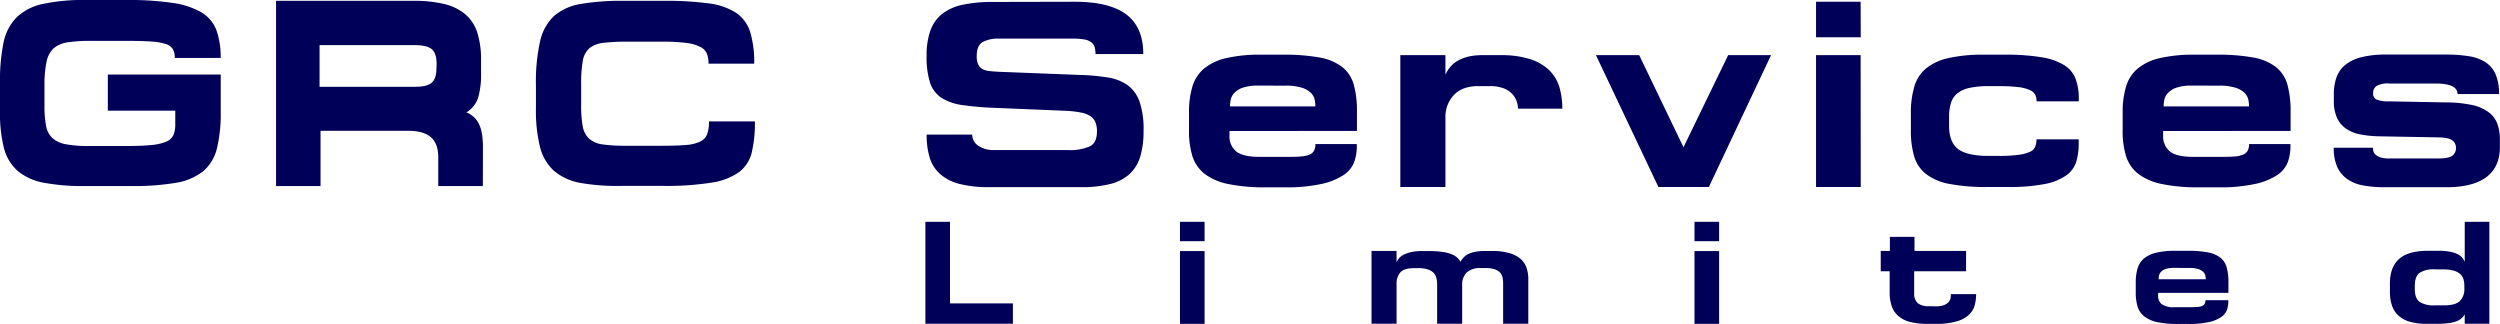 <svg id="Layer_1" data-name="Layer 1" xmlns="http://www.w3.org/2000/svg" viewBox="0 0 711.05 92.15"><defs><style>.cls-1{fill:#000059;}</style></defs><title>GRC Services Limited</title><path class="cls-1" d="M170.36,245.54a42.41,42.41,0,0,0-6.6.42,7.83,7.83,0,0,0-4.06,1.74,7.13,7.13,0,0,0-2,3.87,32.43,32.43,0,0,0-.57,6.8v5.54a30.46,30.46,0,0,0,.45,5.81,6.25,6.25,0,0,0,1.83,3.49,7.82,7.82,0,0,0,3.87,1.75,35.41,35.41,0,0,0,6.6.49h10.33q4.4,0,7.17-.27a14.55,14.55,0,0,0,4.33-.94,3.86,3.86,0,0,0,2.09-1.9,7.67,7.67,0,0,0,.53-3v-3.95H175.15V255.11h32.11v10.55a41.9,41.9,0,0,1-1.1,10.55,12.24,12.24,0,0,1-3.95,6.45,16.84,16.84,0,0,1-7.78,3.27,72.85,72.85,0,0,1-12.68.91H168.62a59.87,59.87,0,0,1-11.69-.95,16.09,16.09,0,0,1-7.41-3.34,13,13,0,0,1-3.91-6.49,39.85,39.85,0,0,1-1.13-10.33v-8.2a53.74,53.74,0,0,1,1-11.46,14.31,14.31,0,0,1,3.76-7.25,15.3,15.3,0,0,1,7.48-3.79,54.94,54.94,0,0,1,12.18-1.11h11.54a85,85,0,0,1,13.21.84,22.44,22.44,0,0,1,8.2,2.73,10,10,0,0,1,4.21,5.09,22.55,22.55,0,0,1,1.18,7.82H194.2a5.08,5.08,0,0,0-.53-2.47,3.62,3.62,0,0,0-2-1.48,16.69,16.69,0,0,0-4.18-.72c-1.79-.13-4.19-.19-7.17-.19Z" transform="translate(-144.48 -233.92)"/><path class="cls-1" d="M281.81,286.84H269.13v-8.2q0-3.87-2.09-5.69c-1.39-1.22-3.56-1.83-6.49-1.83h-24.9v15.72H223V234.15h39.1a36.8,36.8,0,0,1,8.73.91,14.54,14.54,0,0,1,6,2.93,11.46,11.46,0,0,1,3.41,5.23,25.08,25.08,0,0,1,1.06,7.79v3.64a23.67,23.67,0,0,1-.83,7.06,7.73,7.73,0,0,1-3.34,4.18,6.51,6.51,0,0,1,3.45,3.07q1.26,2.24,1.26,7Zm-13.14-34.62c0-2.07-.45-3.5-1.36-4.29s-2.56-1.18-4.94-1.18h-27V258.6h27.26c2.22,0,3.78-.39,4.66-1.18s1.33-2.16,1.33-4.14Z" transform="translate(-144.48 -233.92)"/><path class="cls-1" d="M309.48,285.93a15.78,15.78,0,0,1-7.52-3.5,13.56,13.56,0,0,1-3.91-6.79,43,43,0,0,1-1.14-10.82v-6.68a52.82,52.82,0,0,1,1.18-12.45,14,14,0,0,1,4-7.25,15.41,15.41,0,0,1,7.67-3.41,69.41,69.41,0,0,1,12.18-.88H333.2a92.51,92.51,0,0,1,12.75.72,18.73,18.73,0,0,1,7.9,2.7,10.32,10.32,0,0,1,4,5.46,29.76,29.76,0,0,1,1.14,9H346a8.32,8.32,0,0,0-.41-2.7,3.83,3.83,0,0,0-1.79-2,11.56,11.56,0,0,0-4-1.18,53.38,53.38,0,0,0-7.14-.38h-9.71a56.78,56.78,0,0,0-6.87.34,7.56,7.56,0,0,0-4,1.56,6.16,6.16,0,0,0-1.86,3.65,38,38,0,0,0-.45,6.6v5.77a33.2,33.2,0,0,0,.45,6.15,6.36,6.36,0,0,0,1.82,3.53,7.23,7.23,0,0,0,3.88,1.63,46.32,46.32,0,0,0,6.6.38h10.32c2.79,0,5.05-.08,6.8-.23a11,11,0,0,0,4.06-1,3.9,3.9,0,0,0,1.94-2.13,11,11,0,0,0,.49-3.57h13.06a36.77,36.77,0,0,1-.88,8.77,9.9,9.9,0,0,1-3.64,5.66,18.19,18.19,0,0,1-7.93,3,81,81,0,0,1-13.59.91H321.51A60.54,60.54,0,0,1,309.48,285.93Z" transform="translate(-144.48 -233.92)"/><path class="cls-1" d="M450.14,234.42q9.94,0,14.73,3.65t4.78,11.23H456.06a7.1,7.1,0,0,0-.26-2.05,2.69,2.69,0,0,0-1-1.36,4.64,4.64,0,0,0-2-.76,18.92,18.92,0,0,0-3.23-.23H428.43a9.16,9.16,0,0,0-4.4.95c-1.17.63-1.75,2-1.75,4a5.31,5.31,0,0,0,.46,2.46,2.84,2.84,0,0,0,1.25,1.29,5.1,5.1,0,0,0,1.93.53c.76.08,1.6.15,2.51.2l23.31.91a59.75,59.75,0,0,1,7.85.72,13.08,13.08,0,0,1,5.62,2.2,9.89,9.89,0,0,1,3.38,4.67,24.19,24.19,0,0,1,1.14,8.27,25.4,25.4,0,0,1-.91,7.25,11.15,11.15,0,0,1-3,5,12.6,12.6,0,0,1-5.51,2.89,32.7,32.7,0,0,1-8.35.91H425.85a33.16,33.16,0,0,1-8.43-.91,13.26,13.26,0,0,1-5.5-2.77,10.09,10.09,0,0,1-3-4.67,22,22,0,0,1-.88-6.6H421a3.7,3.7,0,0,0,1.75,3.18,7.52,7.52,0,0,0,4.4,1.22h21.1a14,14,0,0,0,6.23-1.07c1.36-.7,2-2.12,2-4.25a7.14,7.14,0,0,0-.38-2.46,3.9,3.9,0,0,0-1.33-1.75,6.79,6.79,0,0,0-2.66-1.1,28.73,28.73,0,0,0-4.44-.53l-20.19-.84a89.73,89.73,0,0,1-9.07-.76,15.29,15.29,0,0,1-6-2,8.23,8.23,0,0,1-3.38-4.32,23.87,23.87,0,0,1-1-7.79,20.77,20.77,0,0,1,1.06-7.09,10.58,10.58,0,0,1,3.34-4.75,14.24,14.24,0,0,1,5.88-2.62,41.06,41.06,0,0,1,8.7-.8Z" transform="translate(-144.48 -233.92)"/><path class="cls-1" d="M493.87,286.27a16.47,16.47,0,0,1-6.68-2.84,10.27,10.27,0,0,1-3.53-5,23.62,23.62,0,0,1-1-7.48v-5.09a24.74,24.74,0,0,1,1-7.44,10.53,10.53,0,0,1,3.38-5.08,15.36,15.36,0,0,1,6.34-2.92,42.65,42.65,0,0,1,9.86-.95h6a56.77,56.77,0,0,1,10.48.79,14.86,14.86,0,0,1,6.49,2.7,9.69,9.69,0,0,1,3.3,5,27.89,27.89,0,0,1,.91,7.74v5.47H494.17v1.44a5.42,5.42,0,0,0,1.86,4.33q1.86,1.59,6.64,1.59h7.9c1.57,0,2.87,0,3.91-.11a7.73,7.73,0,0,0,2.47-.53,2.7,2.7,0,0,0,1.29-1.14,4,4,0,0,0,.37-1.86h11.77v.76a13.14,13.14,0,0,1-.72,4.29,7.66,7.66,0,0,1-2.92,3.68,18.16,18.16,0,0,1-6.23,2.58,46,46,0,0,1-10.62,1h-5.55A50,50,0,0,1,493.87,286.27Zm8.35-28a12.61,12.61,0,0,0-4.33.61,5.94,5.94,0,0,0-2.39,1.52,4.06,4.06,0,0,0-1,1.93,11.06,11.06,0,0,0-.19,1.86h24.29a9.44,9.44,0,0,0-.22-2,3.92,3.92,0,0,0-1.1-1.9,6.67,6.67,0,0,0-2.58-1.44,15,15,0,0,0-4.6-.57Z" transform="translate(-144.48 -233.92)"/><path class="cls-1" d="M575.85,262.74a5.69,5.69,0,0,0-1.29-2.12,6.53,6.53,0,0,0-2.46-1.6,11,11,0,0,0-3.91-.61h-3.27c-3,0-5.35.85-6.94,2.55a9,9,0,0,0-2.39,6.41v19.74H542.76v-37.5h12.83v5.54a10.22,10.22,0,0,1,1.32-2.13,8,8,0,0,1,2.05-1.74,11.46,11.46,0,0,1,3-1.22,17,17,0,0,1,4.18-.45h5.08a26.76,26.76,0,0,1,8.58,1.17,13.73,13.73,0,0,1,5.43,3.23,11.26,11.26,0,0,1,2.81,4.82,21.84,21.84,0,0,1,.8,6h-12.6A6.6,6.6,0,0,0,575.85,262.74Z" transform="translate(-144.48 -233.92)"/><path class="cls-1" d="M623.3,275.8,636,249.61H648.2l-17.69,37.5H616.17l-17.77-37.5h12.3Z" transform="translate(-144.48 -233.92)"/><path class="cls-1" d="M673.71,244.52H661v-10.1h12.68Zm0,42.59H661v-37.5h12.68Z" transform="translate(-144.48 -233.92)"/><path class="cls-1" d="M735,279.94a7.57,7.57,0,0,1-2.89,3.9,15.65,15.65,0,0,1-6.14,2.43,52.46,52.46,0,0,1-10.44.84h-5.7a55.65,55.65,0,0,1-10.85-.87,15.62,15.62,0,0,1-6.68-2.81,10,10,0,0,1-3.38-5,25.69,25.69,0,0,1-.95-7.48v-4.86a25.79,25.79,0,0,1,1-7.59,10.48,10.48,0,0,1,3.37-5.16,15.54,15.54,0,0,1,6.42-2.92,44.54,44.54,0,0,1,10.1-.95h5.69a63,63,0,0,1,10.51.72,17.58,17.58,0,0,1,6.49,2.24,8,8,0,0,1,3.27,3.91,15.79,15.79,0,0,1,.91,5.65v.76h-12a4.32,4.32,0,0,0-.38-1.86,3.14,3.14,0,0,0-1.56-1.36,11,11,0,0,0-3.3-.84,46.59,46.59,0,0,0-5.62-.27H710a24.53,24.53,0,0,0-5.36.5,8.35,8.35,0,0,0-3.45,1.55,5.66,5.66,0,0,0-1.82,2.74,13.47,13.47,0,0,0-.53,4.1v2.43c0,3,.83,5.21,2.5,6.52s4.58,2,8.73,2h3a39.3,39.3,0,0,0,5.58-.31,10.86,10.86,0,0,0,3.22-.87,2.77,2.77,0,0,0,1.48-1.48,5.76,5.76,0,0,0,.35-2.05h12v1.14A17.84,17.84,0,0,1,735,279.94Z" transform="translate(-144.48 -233.92)"/><path class="cls-1" d="M759.42,286.27a16.47,16.47,0,0,1-6.68-2.84,10.21,10.21,0,0,1-3.53-5,23.62,23.62,0,0,1-1-7.48v-5.09a24.74,24.74,0,0,1,1-7.44,10.47,10.47,0,0,1,3.38-5.08,15.38,15.38,0,0,1,6.33-2.92,42.74,42.74,0,0,1,9.87-.95h6a56.84,56.84,0,0,1,10.48.79,14.86,14.86,0,0,1,6.49,2.7,9.69,9.69,0,0,1,3.3,5,27.89,27.89,0,0,1,.91,7.74v5.47H759.72v1.44a5.42,5.42,0,0,0,1.86,4.33q1.86,1.59,6.64,1.59h7.9c1.56,0,2.87,0,3.91-.11a7.59,7.59,0,0,0,2.46-.53,2.61,2.61,0,0,0,1.29-1.14,3.89,3.89,0,0,0,.38-1.86h11.77v.76a13.14,13.14,0,0,1-.72,4.29,7.72,7.72,0,0,1-2.92,3.68,18.16,18.16,0,0,1-6.23,2.58,46,46,0,0,1-10.63,1h-5.54A50,50,0,0,1,759.42,286.27Zm8.35-28a12.57,12.57,0,0,0-4.33.61,5.94,5.94,0,0,0-2.39,1.52,4.06,4.06,0,0,0-1,1.93,10.11,10.11,0,0,0-.19,1.86h24.29a9.44,9.44,0,0,0-.22-2,4,4,0,0,0-1.1-1.9,6.64,6.64,0,0,0-2.59-1.44,14.91,14.91,0,0,0-4.59-.57Z" transform="translate(-144.48 -233.92)"/><path class="cls-1" d="M819.54,277a2,2,0,0,0,.68,1,4,4,0,0,0,1.45.72,8.73,8.73,0,0,0,2.42.27h14c1.93,0,3.23-.27,3.91-.8a2.66,2.66,0,0,0,1-2.24,2.55,2.55,0,0,0-1-2.09c-.66-.53-2-.82-4-.87l-16.93-.3a30.58,30.58,0,0,1-5.42-.57,10.47,10.47,0,0,1-4-1.67,7.64,7.64,0,0,1-2.5-3.08,11.31,11.31,0,0,1-.88-4.78v-1.82A14.32,14.32,0,0,1,809,256a8.11,8.11,0,0,1,2.46-3.57,11.7,11.7,0,0,1,4.6-2.23,27.79,27.79,0,0,1,7.09-.76h17a39.24,39.24,0,0,1,6.64.49,12,12,0,0,1,4.71,1.75,7.75,7.75,0,0,1,2.81,3.45,14.13,14.13,0,0,1,.95,5.54H843.45q0-3-6.3-3H824a6.39,6.39,0,0,0-3.61.72,2.39,2.39,0,0,0-.95,2,1.9,1.9,0,0,0,.84,1.79,8.89,8.89,0,0,0,3.64.57l16.48.3a36.25,36.25,0,0,1,7.13.72,12.18,12.18,0,0,1,4.67,2,7.3,7.3,0,0,1,2.54,3.26,12.73,12.73,0,0,1,.76,4.67v2q0,5.7-3.83,8.58t-11.27,2.89H822.5a32.06,32.06,0,0,1-5.85-.5,11.5,11.5,0,0,1-4.51-1.78,8.61,8.61,0,0,1-2.89-3.46,12.89,12.89,0,0,1-1-5.5h11.16A3.82,3.82,0,0,0,819.54,277Z" transform="translate(-144.48 -233.92)"/><path class="cls-1" d="M414.68,297v23.22h17.89V326H407.68V297Z" transform="translate(-144.48 -233.92)"/><path class="cls-1" d="M487.09,302.52h-7V297h7Zm0,23.51h-7v-20.7h7Z" transform="translate(-144.48 -233.92)"/><path class="cls-1" d="M573.81,305.92a8.36,8.36,0,0,1,3.15,1.63,5.8,5.8,0,0,1,1.69,2.52,9.71,9.71,0,0,1,.51,3.22V326H572V314.59a9.69,9.69,0,0,0-.14-1.63,3.15,3.15,0,0,0-.65-1.41,3.56,3.56,0,0,0-1.49-1,7.83,7.83,0,0,0-2.7-.38h-1.26a5.66,5.66,0,0,0-4.15,1.28,4.77,4.77,0,0,0-1.26,3.5V326h-7.12V314.84a7.49,7.49,0,0,0-.23-1.9,3.14,3.14,0,0,0-.84-1.47,4,4,0,0,0-1.65-.94,8.81,8.81,0,0,0-2.69-.34H546.6c-1.85,0-3.13.41-3.84,1.22a4.84,4.84,0,0,0-1.07,3.31V326h-7.12v-20.7h7.12v3.19a4.61,4.61,0,0,1,.76-1.18,4.2,4.2,0,0,1,1.38-1,9.25,9.25,0,0,1,2.16-.72,15.34,15.34,0,0,1,3.12-.27h1.51a29.23,29.23,0,0,1,4.15.25,11.55,11.55,0,0,1,2.66.69,5.18,5.18,0,0,1,1.57,1,6,6,0,0,1,.88,1.09,6.61,6.61,0,0,1,.82-1.13,4.21,4.21,0,0,1,1.3-1,8.08,8.08,0,0,1,2-.67,16.18,16.18,0,0,1,3-.25H569A17,17,0,0,1,573.81,305.92Z" transform="translate(-144.48 -233.92)"/><path class="cls-1" d="M633.43,302.52h-7V297h7Zm0,23.51h-7v-20.7h7Z" transform="translate(-144.48 -233.92)"/><path class="cls-1" d="M695,321.05a6.8,6.8,0,0,0,2.29-.32,3.37,3.37,0,0,0,1.32-.8,2.36,2.36,0,0,0,.61-1.1,6,6,0,0,0,.14-1.26h7.17a12.07,12.07,0,0,1-.4,3.14,5.82,5.82,0,0,1-1.61,2.7,8.59,8.59,0,0,1-3.5,1.91,20.42,20.42,0,0,1-6,.71h-2.31a19.62,19.62,0,0,1-4.94-.54,8.07,8.07,0,0,1-3.35-1.68,6.46,6.46,0,0,1-1.89-2.8,12,12,0,0,1-.59-3.94v-6H679.4v-5.78H682v-4h7v4h14.67v5.78H688.91v6.29a3.56,3.56,0,0,0,1,2.77,4.88,4.88,0,0,0,3.25.88Z" transform="translate(-144.48 -233.92)"/><path class="cls-1" d="M758.18,325.57a9.1,9.1,0,0,1-3.69-1.57,5.7,5.7,0,0,1-2-2.76,13.43,13.43,0,0,1-.56-4.13V314.3a13.84,13.84,0,0,1,.54-4.11,5.88,5.88,0,0,1,1.87-2.81,8.62,8.62,0,0,1,3.5-1.61,23.69,23.69,0,0,1,5.44-.52h3.31a30.71,30.71,0,0,1,5.79.44,8.14,8.14,0,0,1,3.58,1.49,5.29,5.29,0,0,1,1.82,2.76,15.29,15.29,0,0,1,.51,4.28v3h-20v.8a3,3,0,0,0,1,2.39,5.75,5.75,0,0,0,3.67.88h4.36q1.29,0,2.16-.06a4.37,4.37,0,0,0,1.36-.3,1.43,1.43,0,0,0,.71-.63,2.18,2.18,0,0,0,.21-1h6.5v.41a7.37,7.37,0,0,1-.4,2.37,4.25,4.25,0,0,1-1.62,2,9.77,9.77,0,0,1-3.43,1.43,25.65,25.65,0,0,1-5.87.55H764A27.38,27.38,0,0,1,758.18,325.57Zm4.61-15.46a7,7,0,0,0-2.39.33,3.34,3.34,0,0,0-1.32.84,2.29,2.29,0,0,0-.55,1.07,6.73,6.73,0,0,0-.1,1h13.41a4.67,4.67,0,0,0-.13-1.11,2.09,2.09,0,0,0-.6-1,3.63,3.63,0,0,0-1.43-.8,8.24,8.24,0,0,0-2.53-.31Z" transform="translate(-144.48 -233.92)"/><path class="cls-1" d="M829.86,325.43a8.15,8.15,0,0,1-3.25-1.79,6.73,6.73,0,0,1-1.82-2.87,12.12,12.12,0,0,1-.57-3.87v-2.39c0-3.07.88-5.39,2.62-6.94s4.49-2.32,8.24-2.32H838a17,17,0,0,1,3.33.27,8.71,8.71,0,0,1,2.18.71,3.87,3.87,0,0,1,1.3,1,5.31,5.31,0,0,1,.69,1.15V297h7V326h-7v-2.64a6.15,6.15,0,0,1-.82,1,4.25,4.25,0,0,1-1.34.86,9.13,9.13,0,0,1-2.24.58,23.5,23.5,0,0,1-3.44.21h-2.93A17.11,17.11,0,0,1,829.86,325.43Zm7.1-14.9a7.26,7.26,0,0,0-4.31,1q-1.35,1-1.35,3.78v.83q0,2.64,1.35,3.63a7.35,7.35,0,0,0,4.31,1h2.68c2.13,0,3.61-.41,4.47-1.23a4.73,4.73,0,0,0,1.28-3.54v-.84a5.87,5.87,0,0,0-.3-1.95,3.21,3.21,0,0,0-1-1.45,4.8,4.8,0,0,0-1.87-.9,11.53,11.53,0,0,0-2.93-.31Z" transform="translate(-144.48 -233.92)"/></svg>